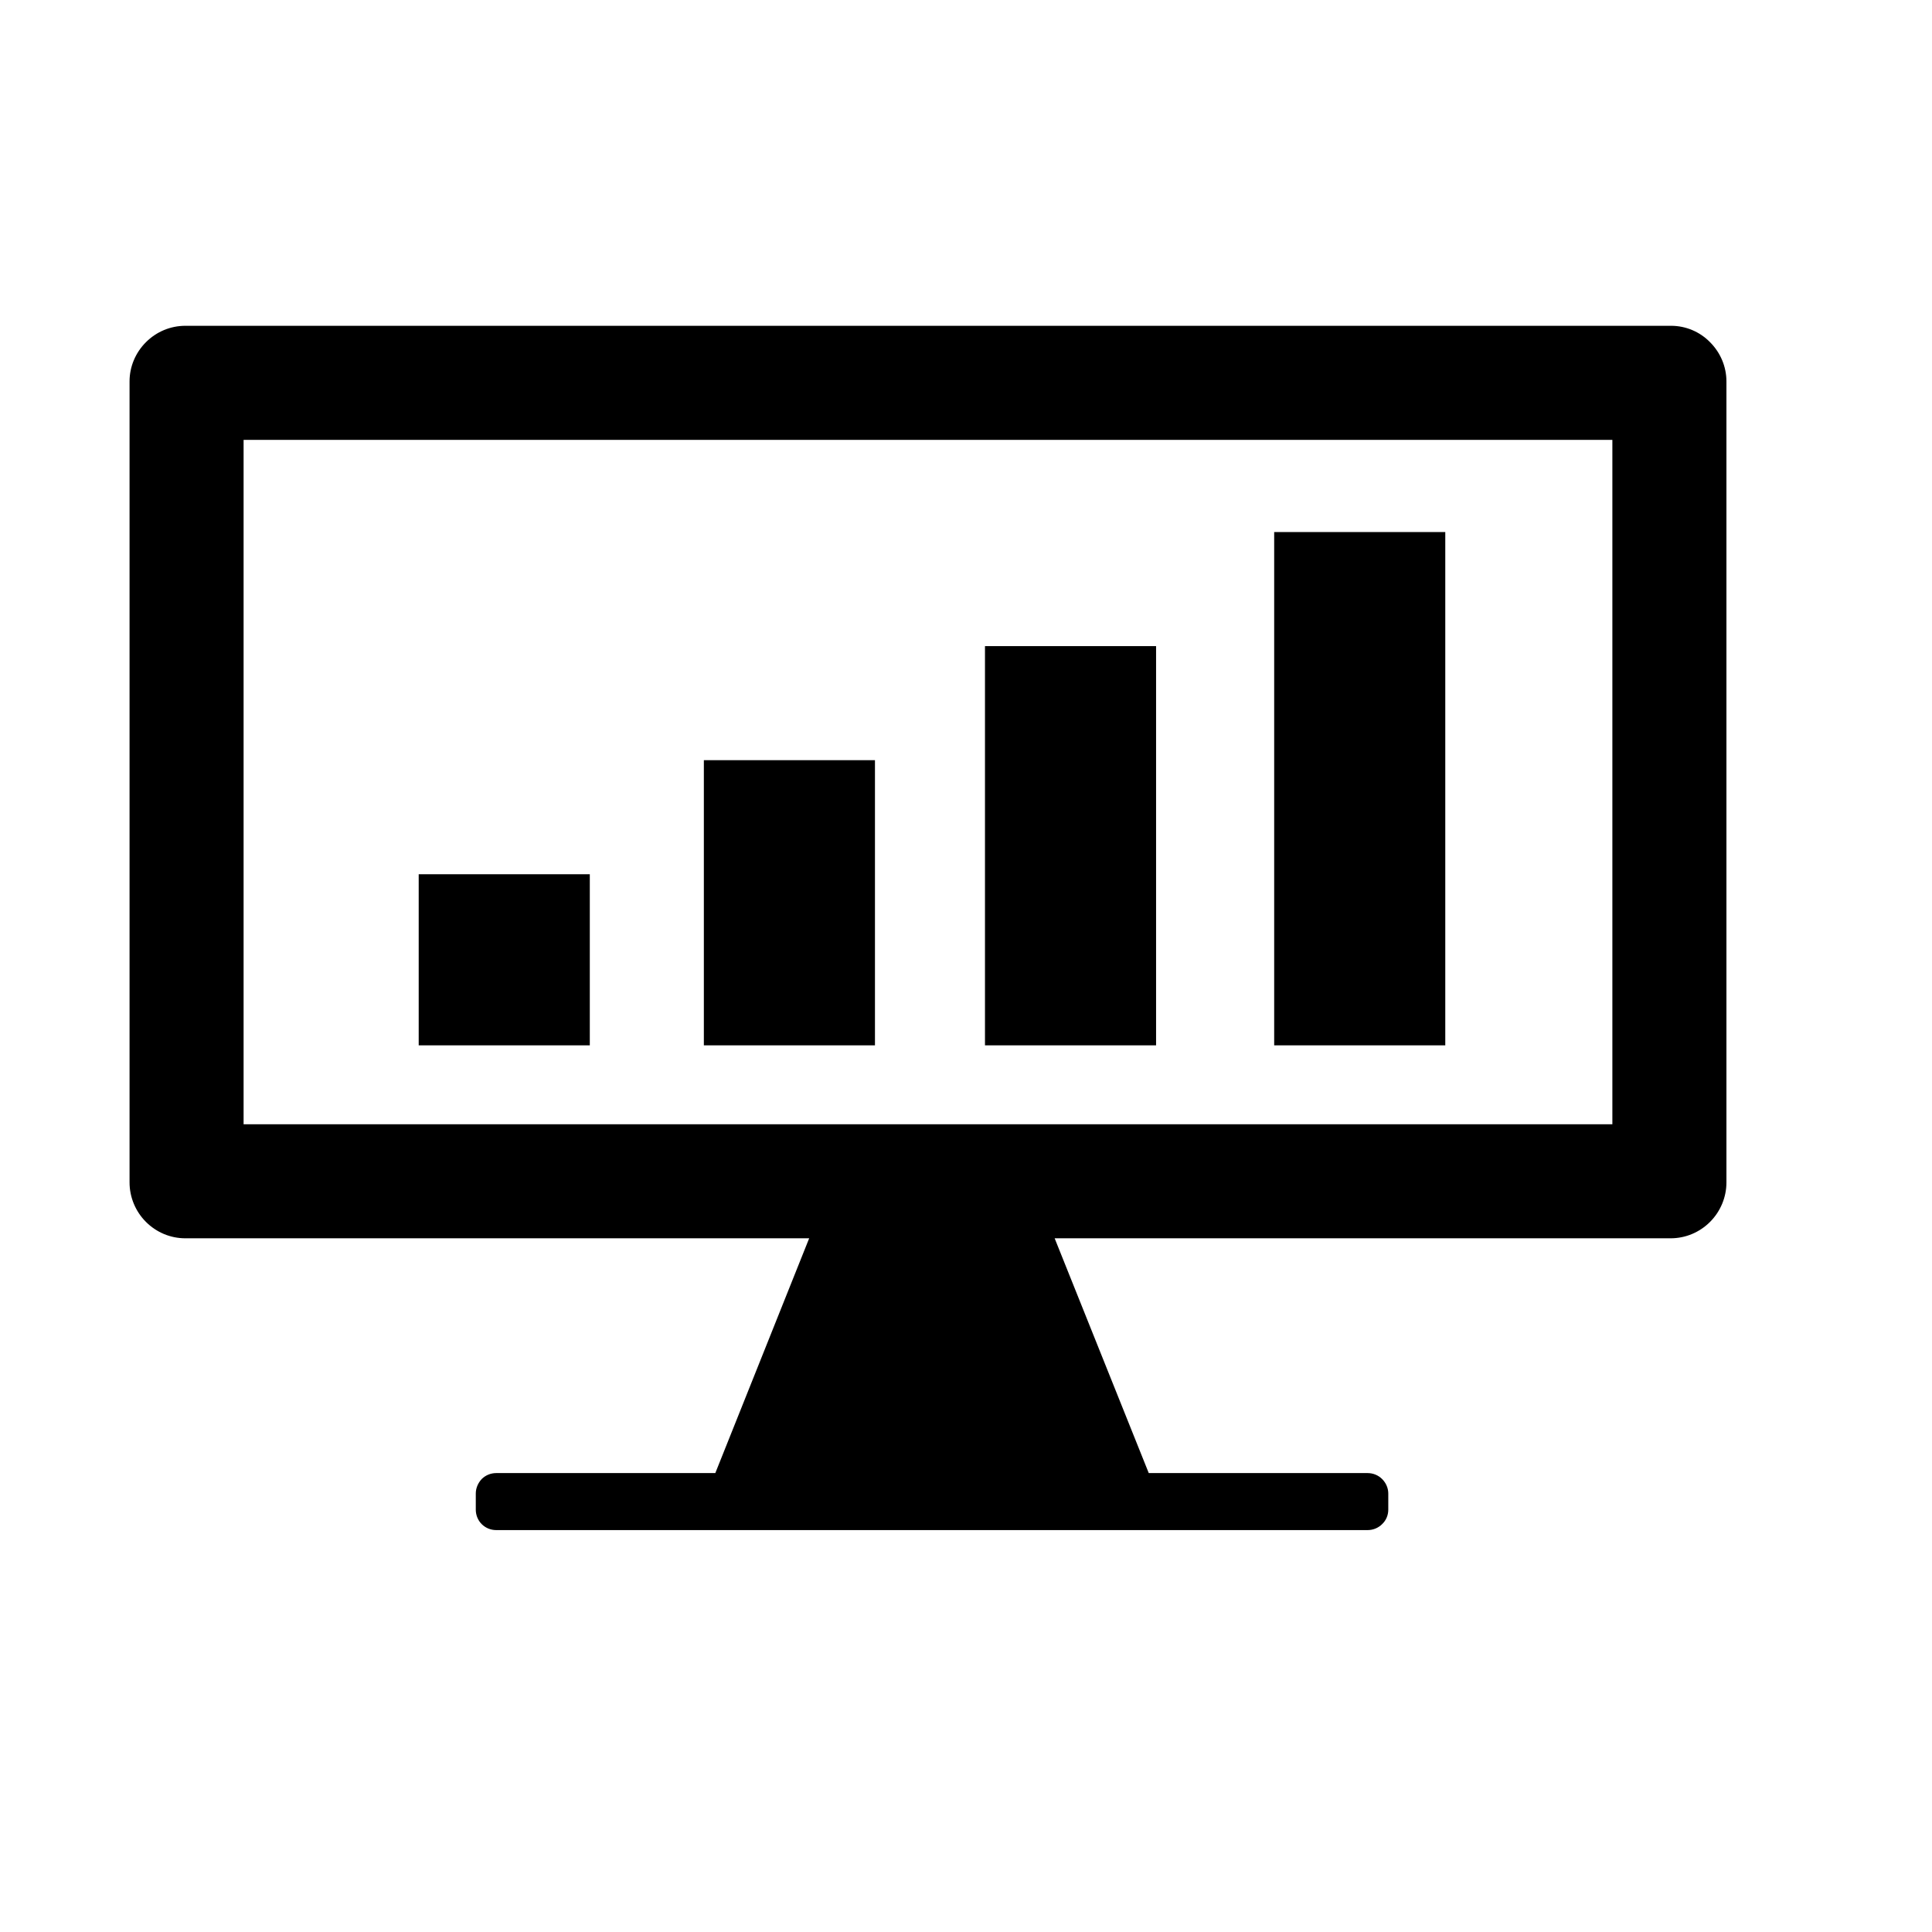 <?xml version="1.0" encoding="UTF-8"?>
<!-- Uploaded to: ICON Repo, www.svgrepo.com, Generator: ICON Repo Mixer Tools -->
<svg fill="#000000" width="800px" height="800px" version="1.1" viewBox="144 144 512 512" xmlns="http://www.w3.org/2000/svg">
 <path d="m586.85 230.34c3.906 0 7.621 1.574 10.328 4.344 2.769 2.769 4.344 6.488 4.344 10.391v212.29c0 3.906-1.574 7.684-4.344 10.453-2.769 2.769-6.488 4.344-10.453 4.344h-163.23l24.938 62.219h58c1.449 0 2.832 0.566 3.84 1.574 1.07 1.07 1.637 2.457 1.637 3.84v4.281c0 1.449-0.566 2.832-1.637 3.84-1.008 1.008-2.394 1.574-3.84 1.574h-230.93c-1.449 0-2.832-0.566-3.84-1.574-1.008-1.008-1.574-2.394-1.574-3.84v-4.281c0-1.387 0.566-2.769 1.574-3.84 1.008-1.008 2.394-1.574 3.84-1.574h58.062l24.875-62.219h-165.31c-3.969 0-7.684-1.574-10.453-4.344-2.769-2.769-4.344-6.551-4.344-10.453v-212.29c0-3.906 1.574-7.621 4.344-10.391 2.769-2.769 6.488-4.344 10.453-4.344h393.6zm-15.555 30.23h-362.74v181.37h362.74zm-270.99 160.46h-45.344v-45.344h45.344zm75.57 0h-45.344v-75.57h45.344zm74.5 0h-45.344v-105.8h45.344zm76.641 0h-45.344v-136.03h45.344z" fill-rule="evenodd"/>
</svg>